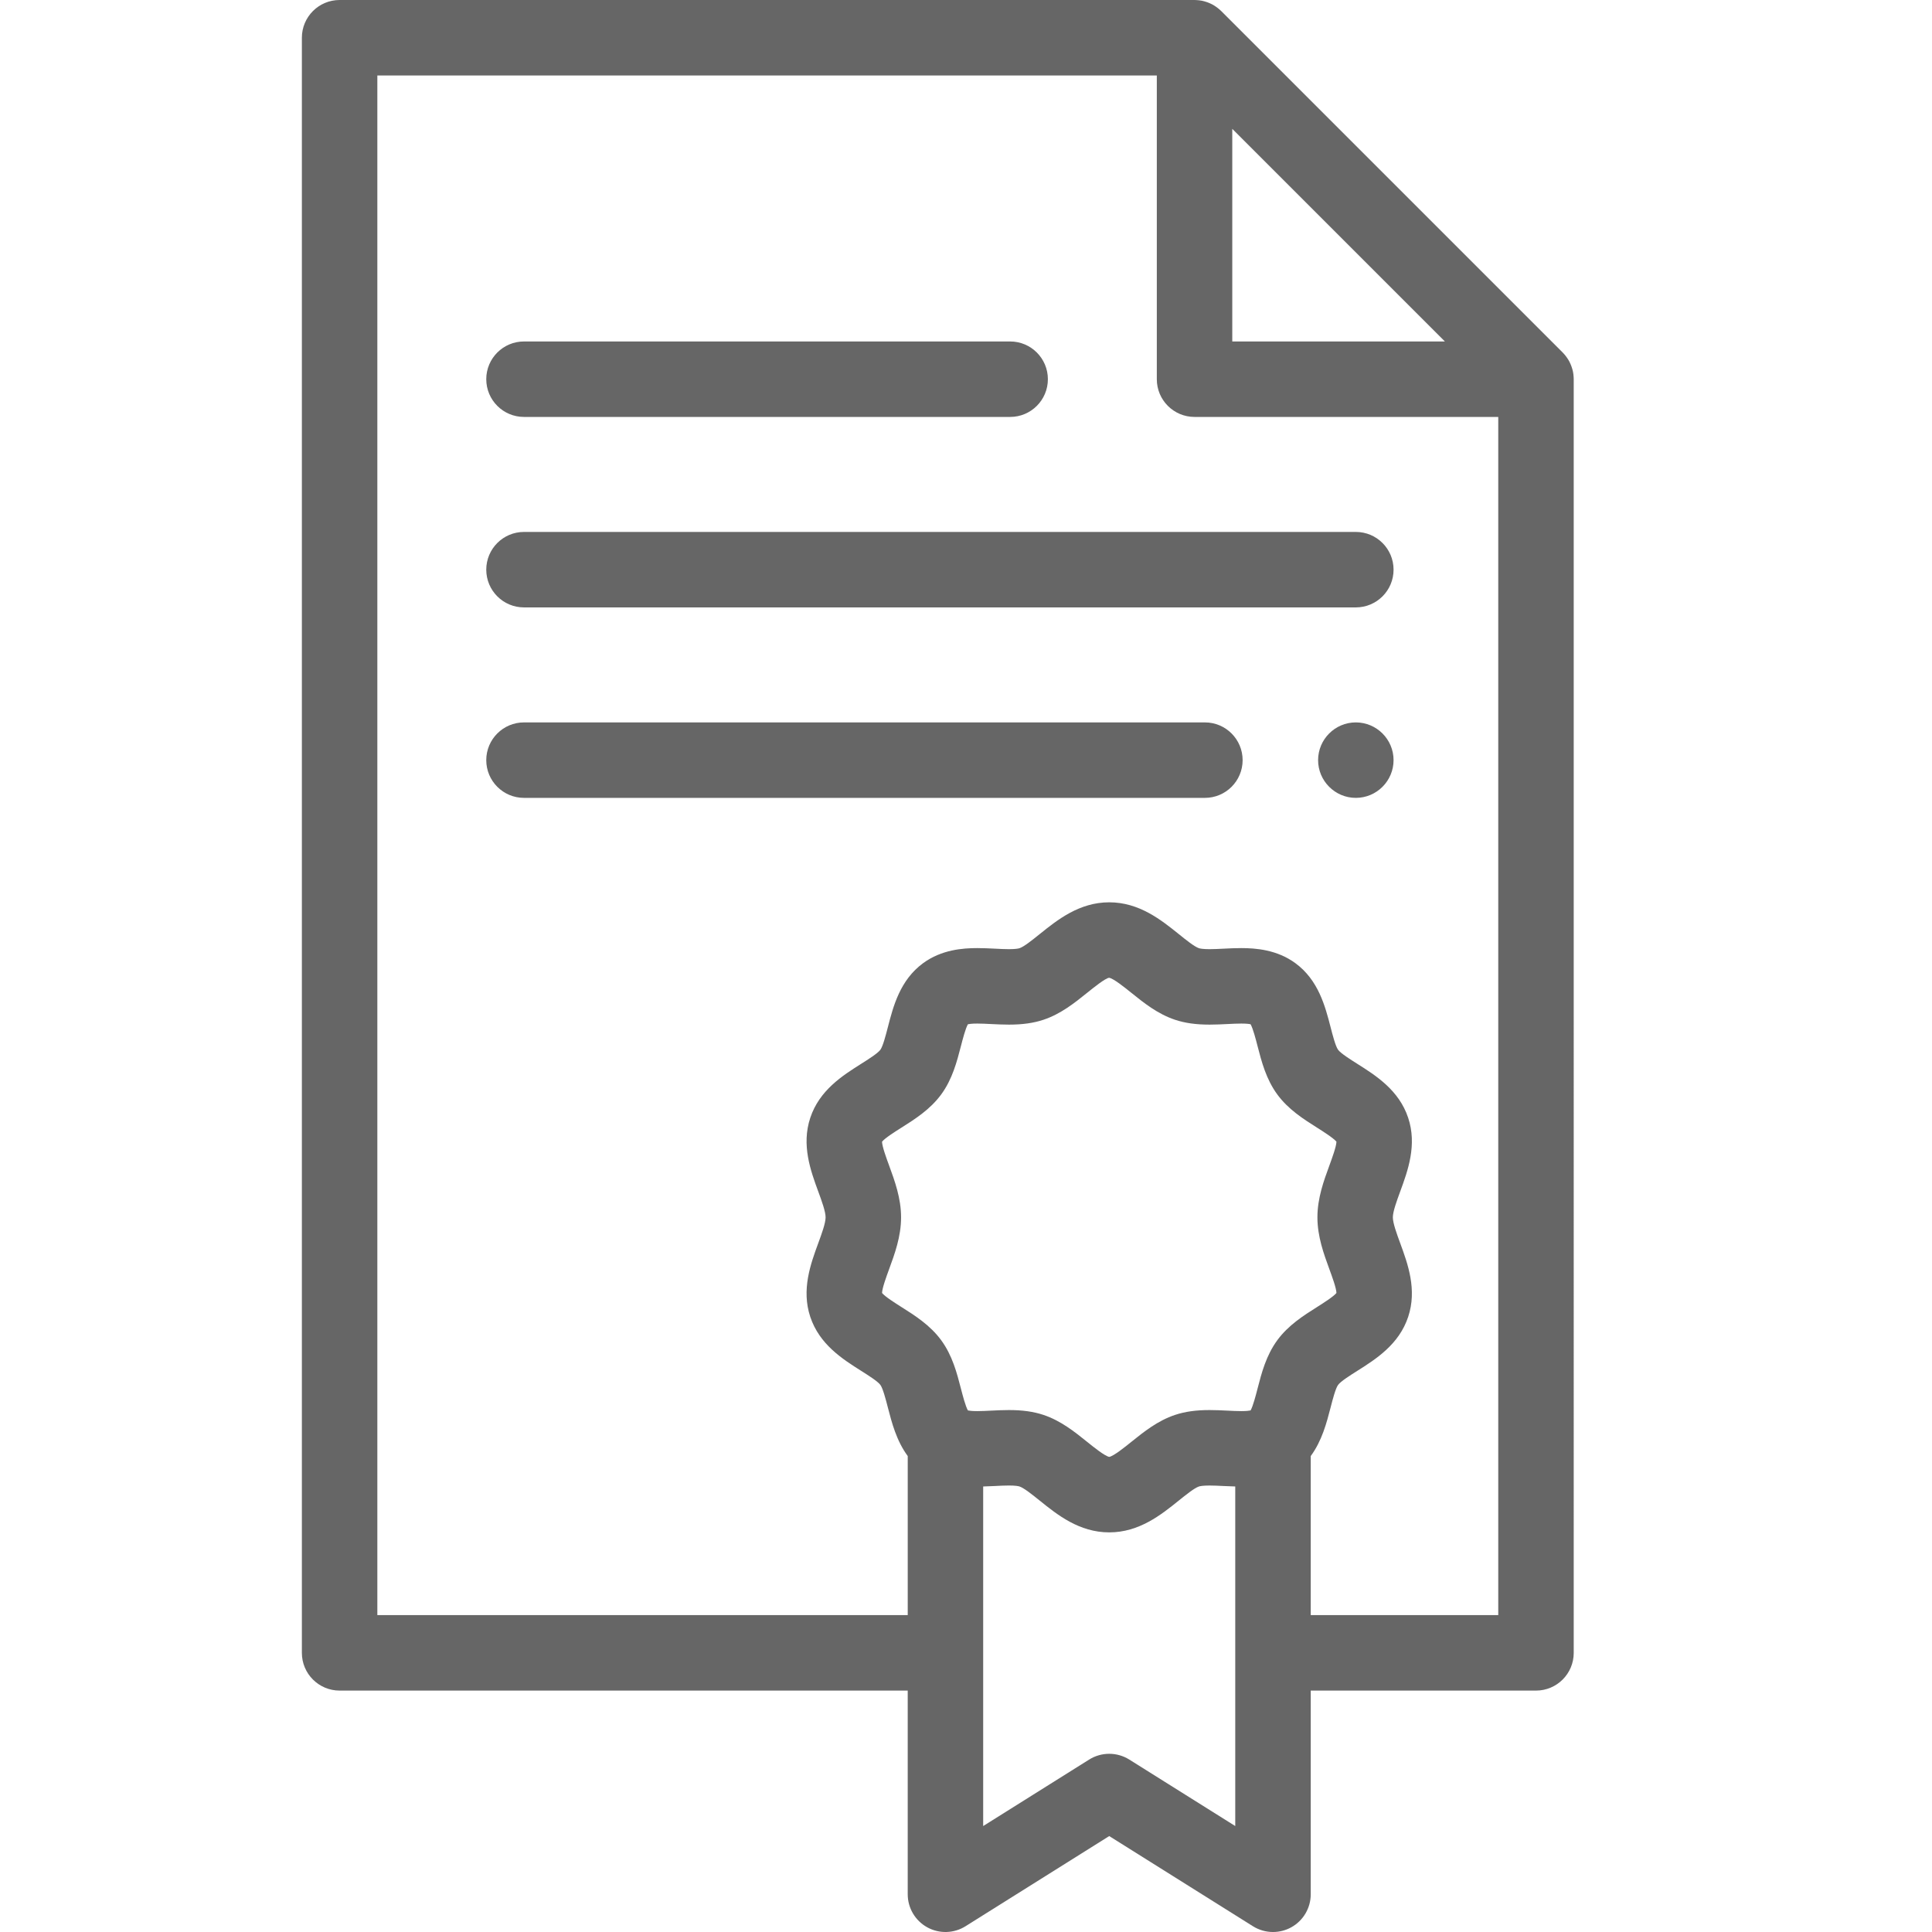 <?xml version="1.0" encoding="utf-8"?>
<!-- Generator: Adobe Illustrator 16.0.0, SVG Export Plug-In . SVG Version: 6.00 Build 0)  -->
<!DOCTYPE svg PUBLIC "-//W3C//DTD SVG 1.1//EN" "http://www.w3.org/Graphics/SVG/1.1/DTD/svg11.dtd">
<svg version="1.1" id="Layer_1" xmlns="http://www.w3.org/2000/svg" xmlns:xlink="http://www.w3.org/1999/xlink" x="0px" y="0px"
	 width="512px" height="512px" viewBox="0 0 512 512" enable-background="new 0 0 512 512" xml:space="preserve">
<g>
	<g>
		<path fill="#666666" d="M417.039,100.152c-0.004-0.109-0.008-0.219-0.016-0.328c-0.031-0.434-0.074-0.859-0.16-1.281
			c0,0,0,0,0-0.004c-0.086-0.422-0.207-0.84-0.344-1.246c-0.035-0.102-0.07-0.203-0.109-0.305c-0.145-0.387-0.309-0.766-0.496-1.133
			c-0.012-0.02-0.02-0.039-0.031-0.059c-0.203-0.383-0.438-0.746-0.691-1.102c-0.063-0.09-0.129-0.176-0.195-0.266
			c-0.27-0.352-0.551-0.691-0.867-1.008L323.637,2.93c-0.316-0.316-0.656-0.598-1.008-0.867c-0.09-0.066-0.18-0.137-0.27-0.199
			c-0.355-0.254-0.715-0.488-1.094-0.688c-0.027-0.016-0.055-0.023-0.078-0.039c-0.359-0.188-0.734-0.348-1.113-0.492
			c-0.105-0.039-0.207-0.074-0.316-0.109c-0.406-0.137-0.816-0.258-1.242-0.344c-0.004,0-0.008,0-0.008,0
			c-0.418-0.082-0.844-0.129-1.273-0.16c-0.109-0.004-0.219-0.012-0.328-0.016C316.793,0.012,316.68,0,316.566,0H90
			c-5.523,0-10,4.477-10,10v428.023c0,5.523,4.477,10,10,10h150.555V502c0,3.637,1.977,6.988,5.16,8.75
			c3.188,1.762,7.074,1.656,10.156-0.277l38.085-23.895l38.086,23.895c1.621,1.016,3.469,1.527,5.316,1.527
			c1.664,0,3.332-0.414,4.84-1.246c3.184-1.762,5.16-5.113,5.16-8.754v-53.977h59.695c5.523,0,10-4.477,10-10V100.492
			C417.055,100.379,417.043,100.266,417.039,100.152z M326.566,34.145l56.348,56.348h-56.348V34.145z M235.622,308.871
			c-0.703-1.91-1.848-5.031-1.875-6.309c0.781-0.969,3.492-2.684,5.152-3.73c3.563-2.25,7.602-4.805,10.531-8.797
			c2.957-4.035,4.16-8.695,5.223-12.805c0.465-1.797,1.215-4.699,1.855-5.797c0.352-0.074,1.09-0.18,2.477-0.18
			c1.113,0,2.359,0.063,3.68,0.129c1.516,0.074,3.078,0.152,4.711,0.152c3.602,0,6.508-0.406,9.145-1.285
			c4.605-1.531,8.289-4.496,11.539-7.113c1.797-1.445,4.805-3.867,5.852-4.016c1.145,0.148,4.148,2.57,5.945,4.016
			c3.25,2.617,6.938,5.582,11.543,7.113c2.637,0.879,5.539,1.285,9.145,1.285c1.629,0,3.195-0.078,4.707-0.152
			c1.32-0.066,2.566-0.129,3.684-0.129c1.387,0,2.121,0.102,2.477,0.18c0.641,1.098,1.391,4,1.852,5.797
			c1.063,4.109,2.27,8.77,5.227,12.805c2.926,3.992,6.965,6.543,10.531,8.797c1.656,1.051,4.367,2.762,5.148,3.73
			c-0.027,1.277-1.172,4.398-1.871,6.309c-1.488,4.051-3.172,8.645-3.172,13.734s1.684,9.684,3.168,13.738
			c0.703,1.91,1.848,5.031,1.875,6.309c-0.781,0.969-3.492,2.68-5.148,3.73c-3.566,2.25-7.605,4.805-10.531,8.797
			c-2.957,4.035-4.164,8.695-5.227,12.805c-0.461,1.793-1.215,4.699-1.852,5.797c-0.355,0.074-1.09,0.18-2.477,0.18
			c-1.117,0-2.363-0.063-3.684-0.129c-1.512-0.074-3.078-0.152-4.707-0.152c-3.605,0-6.508,0.406-9.145,1.285
			c-4.605,1.531-8.293,4.5-11.543,7.113c-1.77,1.43-4.723,3.801-5.898,4.012c-1.176-0.211-4.125-2.582-5.895-4.012
			c-3.254-2.613-6.938-5.582-11.543-7.113c-2.637-0.879-5.543-1.285-9.145-1.285c-1.629,0-3.195,0.078-4.711,0.152
			c-1.316,0.066-2.563,0.129-3.68,0.129c-1.387,0-2.121-0.105-2.477-0.18c-0.64-1.098-1.39-4-1.855-5.797
			c-1.059-4.109-2.266-8.77-5.223-12.805c-2.926-3.992-6.965-6.547-10.531-8.797c-1.656-1.047-4.367-2.762-5.148-3.73
			c0.027-1.273,1.172-4.398,1.871-6.309c1.488-4.051,3.172-8.645,3.172-13.734C238.793,317.516,237.106,312.922,235.622,308.871z
			 M327.359,483.922l-28.086-17.621c-3.25-2.035-7.383-2.035-10.633,0l-28.086,17.621V393.93c1.063-0.031,2.105-0.07,3.117-0.121
			c1.324-0.07,2.574-0.133,3.703-0.133c1.773,0,2.531,0.164,2.824,0.262c1.191,0.398,3.48,2.242,5.32,3.723
			c4.668,3.758,10.477,8.434,18.438,8.434s13.77-4.676,18.438-8.434c1.84-1.48,4.129-3.324,5.316-3.719
			c0.297-0.098,1.055-0.262,2.828-0.262c1.129,0,2.379,0.063,3.703,0.129c1.012,0.051,2.055,0.094,3.113,0.121v89.992H327.359z
			 M347.359,428.023v-42.152c2.973-4.039,4.215-8.82,5.266-12.883c0.551-2.133,1.305-5.051,1.992-5.984
			c0.684-0.938,3.227-2.543,5.082-3.715c4.922-3.109,11.047-6.98,13.48-14.301c2.406-7.223-0.098-14.047-2.109-19.531
			c-0.914-2.488-1.949-5.313-1.949-6.852s1.035-4.359,1.949-6.848c2.012-5.484,4.516-12.313,2.109-19.535
			c-2.434-7.316-8.559-11.188-13.48-14.297c-1.855-1.172-4.398-2.781-5.082-3.711c-0.688-0.938-1.441-3.855-1.992-5.988
			c-1.438-5.566-3.227-12.496-9.352-16.988c-4.875-3.57-10.52-3.984-14.344-3.984c-1.617,0-3.18,0.078-4.688,0.156
			c-1.324,0.066-2.574,0.129-3.699,0.129c-1.777,0-2.535-0.164-2.828-0.262c-1.188-0.395-3.477-2.238-5.316-3.723
			c-4.672-3.754-10.48-8.43-18.441-8.43c-7.957,0-13.77,4.676-18.438,8.43c-1.84,1.48-4.129,3.328-5.316,3.723
			c-0.293,0.098-1.055,0.262-2.828,0.262c-1.125,0-2.379-0.063-3.703-0.133c-1.508-0.074-3.066-0.152-4.688-0.152
			c-3.82,0-9.464,0.414-14.335,3.984c-6.129,4.492-7.922,11.422-9.359,16.988c-0.551,2.133-1.305,5.051-1.988,5.984
			c-0.688,0.934-3.23,2.543-5.086,3.715c-4.922,3.109-11.043,6.98-13.48,14.297c-2.406,7.227,0.098,14.051,2.109,19.535
			c0.914,2.488,1.949,5.309,1.949,6.848s-1.035,4.363-1.949,6.852c-2.012,5.484-4.516,12.309-2.109,19.535
			c2.438,7.316,8.563,11.188,13.48,14.297c1.859,1.172,4.398,2.781,5.086,3.715c0.684,0.934,1.438,3.852,1.988,5.984
			c1.051,4.063,2.297,8.848,5.27,12.883v42.152H100V20h206.566v80.492c0,5.523,4.477,10,10,10h80.488v317.531H347.359z"/>
		<path fill="#666666" d="M138.864,110.492h128.835c5.52,0,10-4.477,10-10s-4.48-10-10-10H138.864c-5.523,0-10,4.477-10,10
			S133.344,110.492,138.864,110.492z"/>
		<path fill="#666666" d="M359.309,140.969H138.864c-5.523,0-10,4.477-10,10s4.477,10,10,10h220.445c5.523,0,10-4.477,10-10
			S364.832,140.969,359.309,140.969z"/>
		<path fill="#666666" d="M319.309,191.445H138.864c-5.523,0-10,4.48-10,10c0,5.523,4.477,10,10,10h180.445c5.523,0,10-4.477,10-10
			C329.309,195.926,324.832,191.445,319.309,191.445z"/>
		<path fill="#666666" d="M359.309,191.445c-5.508,0-10,4.492-10,10s4.492,10,10,10c5.512,0,10-4.492,10-10
			S364.82,191.445,359.309,191.445z"/>
	</g>
</g>
</svg>
